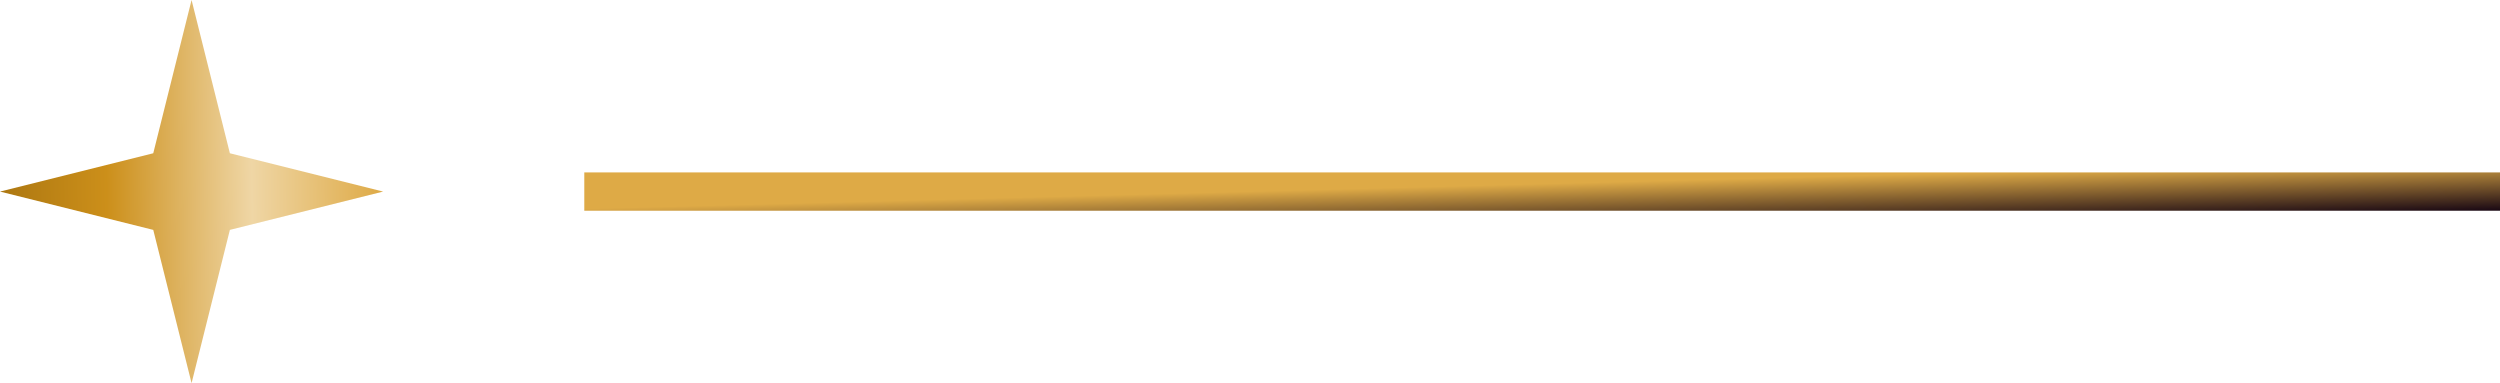 <svg data-name="Group 6883" xmlns="http://www.w3.org/2000/svg" width="130.5" height="20" viewBox="0 0 130.5 20">
    <defs>
        <linearGradient id="wkeqz04n5a" x1="1" y1=".698" x2="0" y2=".711" gradientUnits="objectBoundingBox">
            <stop offset="0" stop-color="#deaa46"/>
            <stop offset=".34" stop-color="#efd6a5"/>
            <stop offset=".719" stop-color="#cc8f1a"/>
            <stop offset="1" stop-color="#ac7711"/>
        </linearGradient>
        <linearGradient id="ojqhkleieb" x1="1" y1="1" x2=".346" y2=".5" gradientUnits="objectBoundingBox">
            <stop offset="0" stop-color="#180713"/>
            <stop offset="1" stop-color="#deaa46"/>
        </linearGradient>
    </defs>
    <path data-name="Polygon 2" d="m10 0 2 8 8 2-8 2-2 8-2-8-8-2 8-2z" style="fill:url(#wkeqz04n5a)"/>
    <path data-name="Path 1457" d="M0 0h100v2H0z" transform="translate(30.5 9)" style="fill:url(#ojqhkleieb)"/>
</svg>
